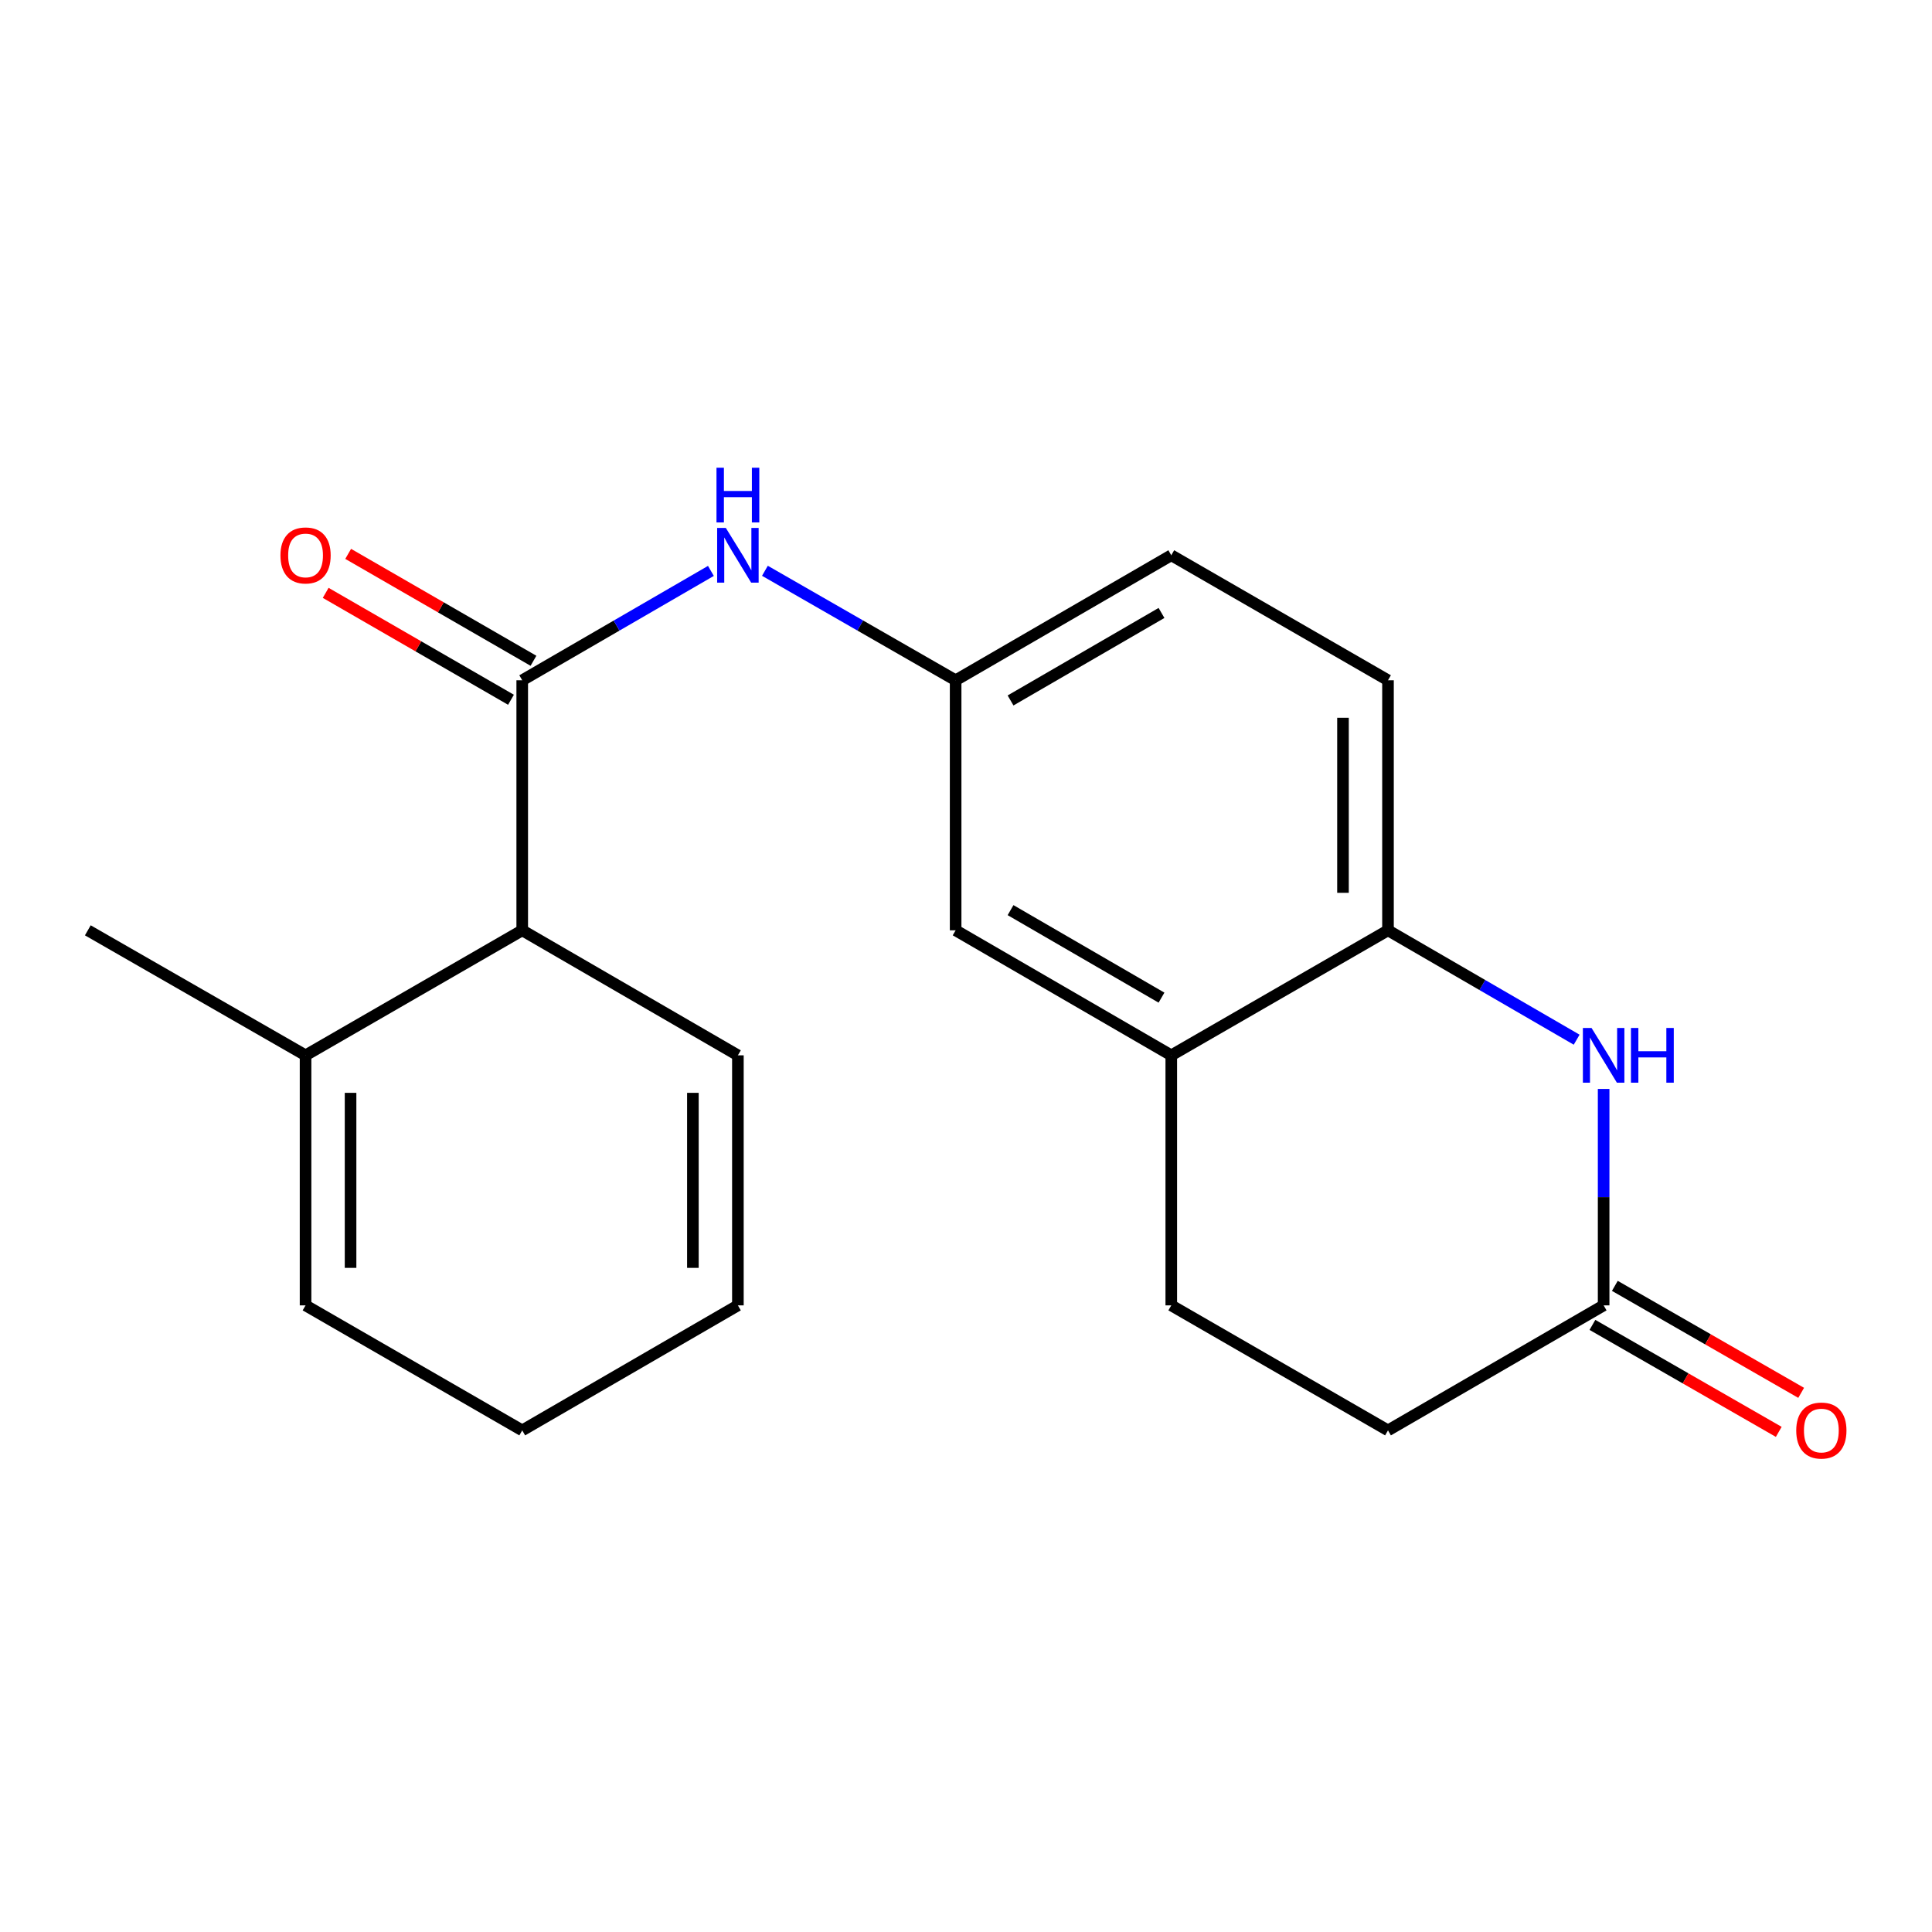 <?xml version='1.0' encoding='iso-8859-1'?>
<svg version='1.1' baseProfile='full'
              xmlns='http://www.w3.org/2000/svg'
                      xmlns:rdkit='http://www.rdkit.org/xml'
                      xmlns:xlink='http://www.w3.org/1999/xlink'
                  xml:space='preserve'
width='1000px' height='1000px' viewBox='0 0 1000 1000'>
<!-- END OF HEADER -->
<rect style='opacity:1.0;fill:#FFFFFF;stroke:none' width='1000' height='1000' x='0' y='0'> </rect>
<path class='bond-1' d='M 270.304,352.11 L 270.304,481.533' style='fill:none;fill-rule:evenodd;stroke:#000000;stroke-width:6px;stroke-linecap:butt;stroke-linejoin:miter;stroke-opacity:1' />
<path class='bond-3' d='M 270.304,352.11 L 319.135,323.805' style='fill:none;fill-rule:evenodd;stroke:#000000;stroke-width:6px;stroke-linecap:butt;stroke-linejoin:miter;stroke-opacity:1' />
<path class='bond-3' d='M 319.135,323.805 L 367.967,295.5' style='fill:none;fill-rule:evenodd;stroke:#0000FF;stroke-width:6px;stroke-linecap:butt;stroke-linejoin:miter;stroke-opacity:1' />
<path class='bond-8' d='M 276.124,342.022 L 228.17,314.353' style='fill:none;fill-rule:evenodd;stroke:#000000;stroke-width:6px;stroke-linecap:butt;stroke-linejoin:miter;stroke-opacity:1' />
<path class='bond-8' d='M 228.17,314.353 L 180.215,286.685' style='fill:none;fill-rule:evenodd;stroke:#FF0000;stroke-width:6px;stroke-linecap:butt;stroke-linejoin:miter;stroke-opacity:1' />
<path class='bond-8' d='M 264.483,362.198 L 216.528,334.53' style='fill:none;fill-rule:evenodd;stroke:#000000;stroke-width:6px;stroke-linecap:butt;stroke-linejoin:miter;stroke-opacity:1' />
<path class='bond-8' d='M 216.528,334.53 L 168.574,306.861' style='fill:none;fill-rule:evenodd;stroke:#FF0000;stroke-width:6px;stroke-linecap:butt;stroke-linejoin:miter;stroke-opacity:1' />
<path class='bond-0' d='M 816.074,538.142 L 767.249,509.837' style='fill:none;fill-rule:evenodd;stroke:#0000FF;stroke-width:6px;stroke-linecap:butt;stroke-linejoin:miter;stroke-opacity:1' />
<path class='bond-0' d='M 767.249,509.837 L 718.424,481.533' style='fill:none;fill-rule:evenodd;stroke:#000000;stroke-width:6px;stroke-linecap:butt;stroke-linejoin:miter;stroke-opacity:1' />
<path class='bond-4' d='M 830.039,563.633 L 830.039,619.646' style='fill:none;fill-rule:evenodd;stroke:#0000FF;stroke-width:6px;stroke-linecap:butt;stroke-linejoin:miter;stroke-opacity:1' />
<path class='bond-4' d='M 830.039,619.646 L 830.039,675.66' style='fill:none;fill-rule:evenodd;stroke:#000000;stroke-width:6px;stroke-linecap:butt;stroke-linejoin:miter;stroke-opacity:1' />
<path class='bond-5' d='M 270.304,481.533 L 158.157,546.237' style='fill:none;fill-rule:evenodd;stroke:#000000;stroke-width:6px;stroke-linecap:butt;stroke-linejoin:miter;stroke-opacity:1' />
<path class='bond-10' d='M 270.304,481.533 L 381.933,546.237' style='fill:none;fill-rule:evenodd;stroke:#000000;stroke-width:6px;stroke-linecap:butt;stroke-linejoin:miter;stroke-opacity:1' />
<path class='bond-2' d='M 718.424,481.533 L 718.424,352.11' style='fill:none;fill-rule:evenodd;stroke:#000000;stroke-width:6px;stroke-linecap:butt;stroke-linejoin:miter;stroke-opacity:1' />
<path class='bond-2' d='M 695.13,462.119 L 695.13,371.523' style='fill:none;fill-rule:evenodd;stroke:#000000;stroke-width:6px;stroke-linecap:butt;stroke-linejoin:miter;stroke-opacity:1' />
<path class='bond-20' d='M 718.424,481.533 L 606.251,546.237' style='fill:none;fill-rule:evenodd;stroke:#000000;stroke-width:6px;stroke-linecap:butt;stroke-linejoin:miter;stroke-opacity:1' />
<path class='bond-7' d='M 395.921,295.436 L 445.278,323.773' style='fill:none;fill-rule:evenodd;stroke:#0000FF;stroke-width:6px;stroke-linecap:butt;stroke-linejoin:miter;stroke-opacity:1' />
<path class='bond-7' d='M 445.278,323.773 L 494.635,352.11' style='fill:none;fill-rule:evenodd;stroke:#000000;stroke-width:6px;stroke-linecap:butt;stroke-linejoin:miter;stroke-opacity:1' />
<path class='bond-11' d='M 824.24,685.76 L 872.461,713.448' style='fill:none;fill-rule:evenodd;stroke:#000000;stroke-width:6px;stroke-linecap:butt;stroke-linejoin:miter;stroke-opacity:1' />
<path class='bond-11' d='M 872.461,713.448 L 920.681,741.135' style='fill:none;fill-rule:evenodd;stroke:#FF0000;stroke-width:6px;stroke-linecap:butt;stroke-linejoin:miter;stroke-opacity:1' />
<path class='bond-11' d='M 835.839,665.56 L 884.059,693.247' style='fill:none;fill-rule:evenodd;stroke:#000000;stroke-width:6px;stroke-linecap:butt;stroke-linejoin:miter;stroke-opacity:1' />
<path class='bond-11' d='M 884.059,693.247 L 932.28,720.935' style='fill:none;fill-rule:evenodd;stroke:#FF0000;stroke-width:6px;stroke-linecap:butt;stroke-linejoin:miter;stroke-opacity:1' />
<path class='bond-22' d='M 830.039,675.66 L 718.424,740.365' style='fill:none;fill-rule:evenodd;stroke:#000000;stroke-width:6px;stroke-linecap:butt;stroke-linejoin:miter;stroke-opacity:1' />
<path class='bond-12' d='M 158.157,546.237 L 158.157,675.66' style='fill:none;fill-rule:evenodd;stroke:#000000;stroke-width:6px;stroke-linecap:butt;stroke-linejoin:miter;stroke-opacity:1' />
<path class='bond-12' d='M 181.451,565.651 L 181.451,656.247' style='fill:none;fill-rule:evenodd;stroke:#000000;stroke-width:6px;stroke-linecap:butt;stroke-linejoin:miter;stroke-opacity:1' />
<path class='bond-19' d='M 158.157,546.237 L 45.455,481.533' style='fill:none;fill-rule:evenodd;stroke:#000000;stroke-width:6px;stroke-linecap:butt;stroke-linejoin:miter;stroke-opacity:1' />
<path class='bond-6' d='M 606.251,546.237 L 494.635,481.533' style='fill:none;fill-rule:evenodd;stroke:#000000;stroke-width:6px;stroke-linecap:butt;stroke-linejoin:miter;stroke-opacity:1' />
<path class='bond-6' d='M 601.191,516.379 L 523.06,471.086' style='fill:none;fill-rule:evenodd;stroke:#000000;stroke-width:6px;stroke-linecap:butt;stroke-linejoin:miter;stroke-opacity:1' />
<path class='bond-14' d='M 606.251,546.237 L 606.251,675.66' style='fill:none;fill-rule:evenodd;stroke:#000000;stroke-width:6px;stroke-linecap:butt;stroke-linejoin:miter;stroke-opacity:1' />
<path class='bond-9' d='M 494.635,352.11 L 494.635,481.533' style='fill:none;fill-rule:evenodd;stroke:#000000;stroke-width:6px;stroke-linecap:butt;stroke-linejoin:miter;stroke-opacity:1' />
<path class='bond-17' d='M 494.635,352.11 L 606.251,287.405' style='fill:none;fill-rule:evenodd;stroke:#000000;stroke-width:6px;stroke-linecap:butt;stroke-linejoin:miter;stroke-opacity:1' />
<path class='bond-17' d='M 523.06,362.557 L 601.191,317.263' style='fill:none;fill-rule:evenodd;stroke:#000000;stroke-width:6px;stroke-linecap:butt;stroke-linejoin:miter;stroke-opacity:1' />
<path class='bond-15' d='M 381.933,546.237 L 381.933,675.66' style='fill:none;fill-rule:evenodd;stroke:#000000;stroke-width:6px;stroke-linecap:butt;stroke-linejoin:miter;stroke-opacity:1' />
<path class='bond-15' d='M 358.639,565.651 L 358.639,656.247' style='fill:none;fill-rule:evenodd;stroke:#000000;stroke-width:6px;stroke-linecap:butt;stroke-linejoin:miter;stroke-opacity:1' />
<path class='bond-21' d='M 158.157,675.66 L 270.304,740.365' style='fill:none;fill-rule:evenodd;stroke:#000000;stroke-width:6px;stroke-linecap:butt;stroke-linejoin:miter;stroke-opacity:1' />
<path class='bond-13' d='M 718.424,352.11 L 606.251,287.405' style='fill:none;fill-rule:evenodd;stroke:#000000;stroke-width:6px;stroke-linecap:butt;stroke-linejoin:miter;stroke-opacity:1' />
<path class='bond-16' d='M 606.251,675.66 L 718.424,740.365' style='fill:none;fill-rule:evenodd;stroke:#000000;stroke-width:6px;stroke-linecap:butt;stroke-linejoin:miter;stroke-opacity:1' />
<path class='bond-18' d='M 381.933,675.66 L 270.304,740.365' style='fill:none;fill-rule:evenodd;stroke:#000000;stroke-width:6px;stroke-linecap:butt;stroke-linejoin:miter;stroke-opacity:1' />
<path  class='atom-1' d='M 823.779 532.077
L 833.059 547.077
Q 833.979 548.557, 835.459 551.237
Q 836.939 553.917, 837.019 554.077
L 837.019 532.077
L 840.779 532.077
L 840.779 560.397
L 836.899 560.397
L 826.939 543.997
Q 825.779 542.077, 824.539 539.877
Q 823.339 537.677, 822.979 536.997
L 822.979 560.397
L 819.299 560.397
L 819.299 532.077
L 823.779 532.077
' fill='#0000FF'/>
<path  class='atom-1' d='M 844.179 532.077
L 848.019 532.077
L 848.019 544.117
L 862.499 544.117
L 862.499 532.077
L 866.339 532.077
L 866.339 560.397
L 862.499 560.397
L 862.499 547.317
L 848.019 547.317
L 848.019 560.397
L 844.179 560.397
L 844.179 532.077
' fill='#0000FF'/>
<path  class='atom-4' d='M 375.673 273.245
L 384.953 288.245
Q 385.873 289.725, 387.353 292.405
Q 388.833 295.085, 388.913 295.245
L 388.913 273.245
L 392.673 273.245
L 392.673 301.565
L 388.793 301.565
L 378.833 285.165
Q 377.673 283.245, 376.433 281.045
Q 375.233 278.845, 374.873 278.165
L 374.873 301.565
L 371.193 301.565
L 371.193 273.245
L 375.673 273.245
' fill='#0000FF'/>
<path  class='atom-4' d='M 370.853 242.093
L 374.693 242.093
L 374.693 254.133
L 389.173 254.133
L 389.173 242.093
L 393.013 242.093
L 393.013 270.413
L 389.173 270.413
L 389.173 257.333
L 374.693 257.333
L 374.693 270.413
L 370.853 270.413
L 370.853 242.093
' fill='#0000FF'/>
<path  class='atom-9' d='M 145.157 287.485
Q 145.157 280.685, 148.517 276.885
Q 151.877 273.085, 158.157 273.085
Q 164.437 273.085, 167.797 276.885
Q 171.157 280.685, 171.157 287.485
Q 171.157 294.365, 167.757 298.285
Q 164.357 302.165, 158.157 302.165
Q 151.917 302.165, 148.517 298.285
Q 145.157 294.405, 145.157 287.485
M 158.157 298.965
Q 162.477 298.965, 164.797 296.085
Q 167.157 293.165, 167.157 287.485
Q 167.157 281.925, 164.797 279.125
Q 162.477 276.285, 158.157 276.285
Q 153.837 276.285, 151.477 279.085
Q 149.157 281.885, 149.157 287.485
Q 149.157 293.205, 151.477 296.085
Q 153.837 298.965, 158.157 298.965
' fill='#FF0000'/>
<path  class='atom-12' d='M 929.729 740.445
Q 929.729 733.645, 933.089 729.845
Q 936.449 726.045, 942.729 726.045
Q 949.009 726.045, 952.369 729.845
Q 955.729 733.645, 955.729 740.445
Q 955.729 747.325, 952.329 751.245
Q 948.929 755.125, 942.729 755.125
Q 936.489 755.125, 933.089 751.245
Q 929.729 747.365, 929.729 740.445
M 942.729 751.925
Q 947.049 751.925, 949.369 749.045
Q 951.729 746.125, 951.729 740.445
Q 951.729 734.885, 949.369 732.085
Q 947.049 729.245, 942.729 729.245
Q 938.409 729.245, 936.049 732.045
Q 933.729 734.845, 933.729 740.445
Q 933.729 746.165, 936.049 749.045
Q 938.409 751.925, 942.729 751.925
' fill='#FF0000'/>
</svg>
